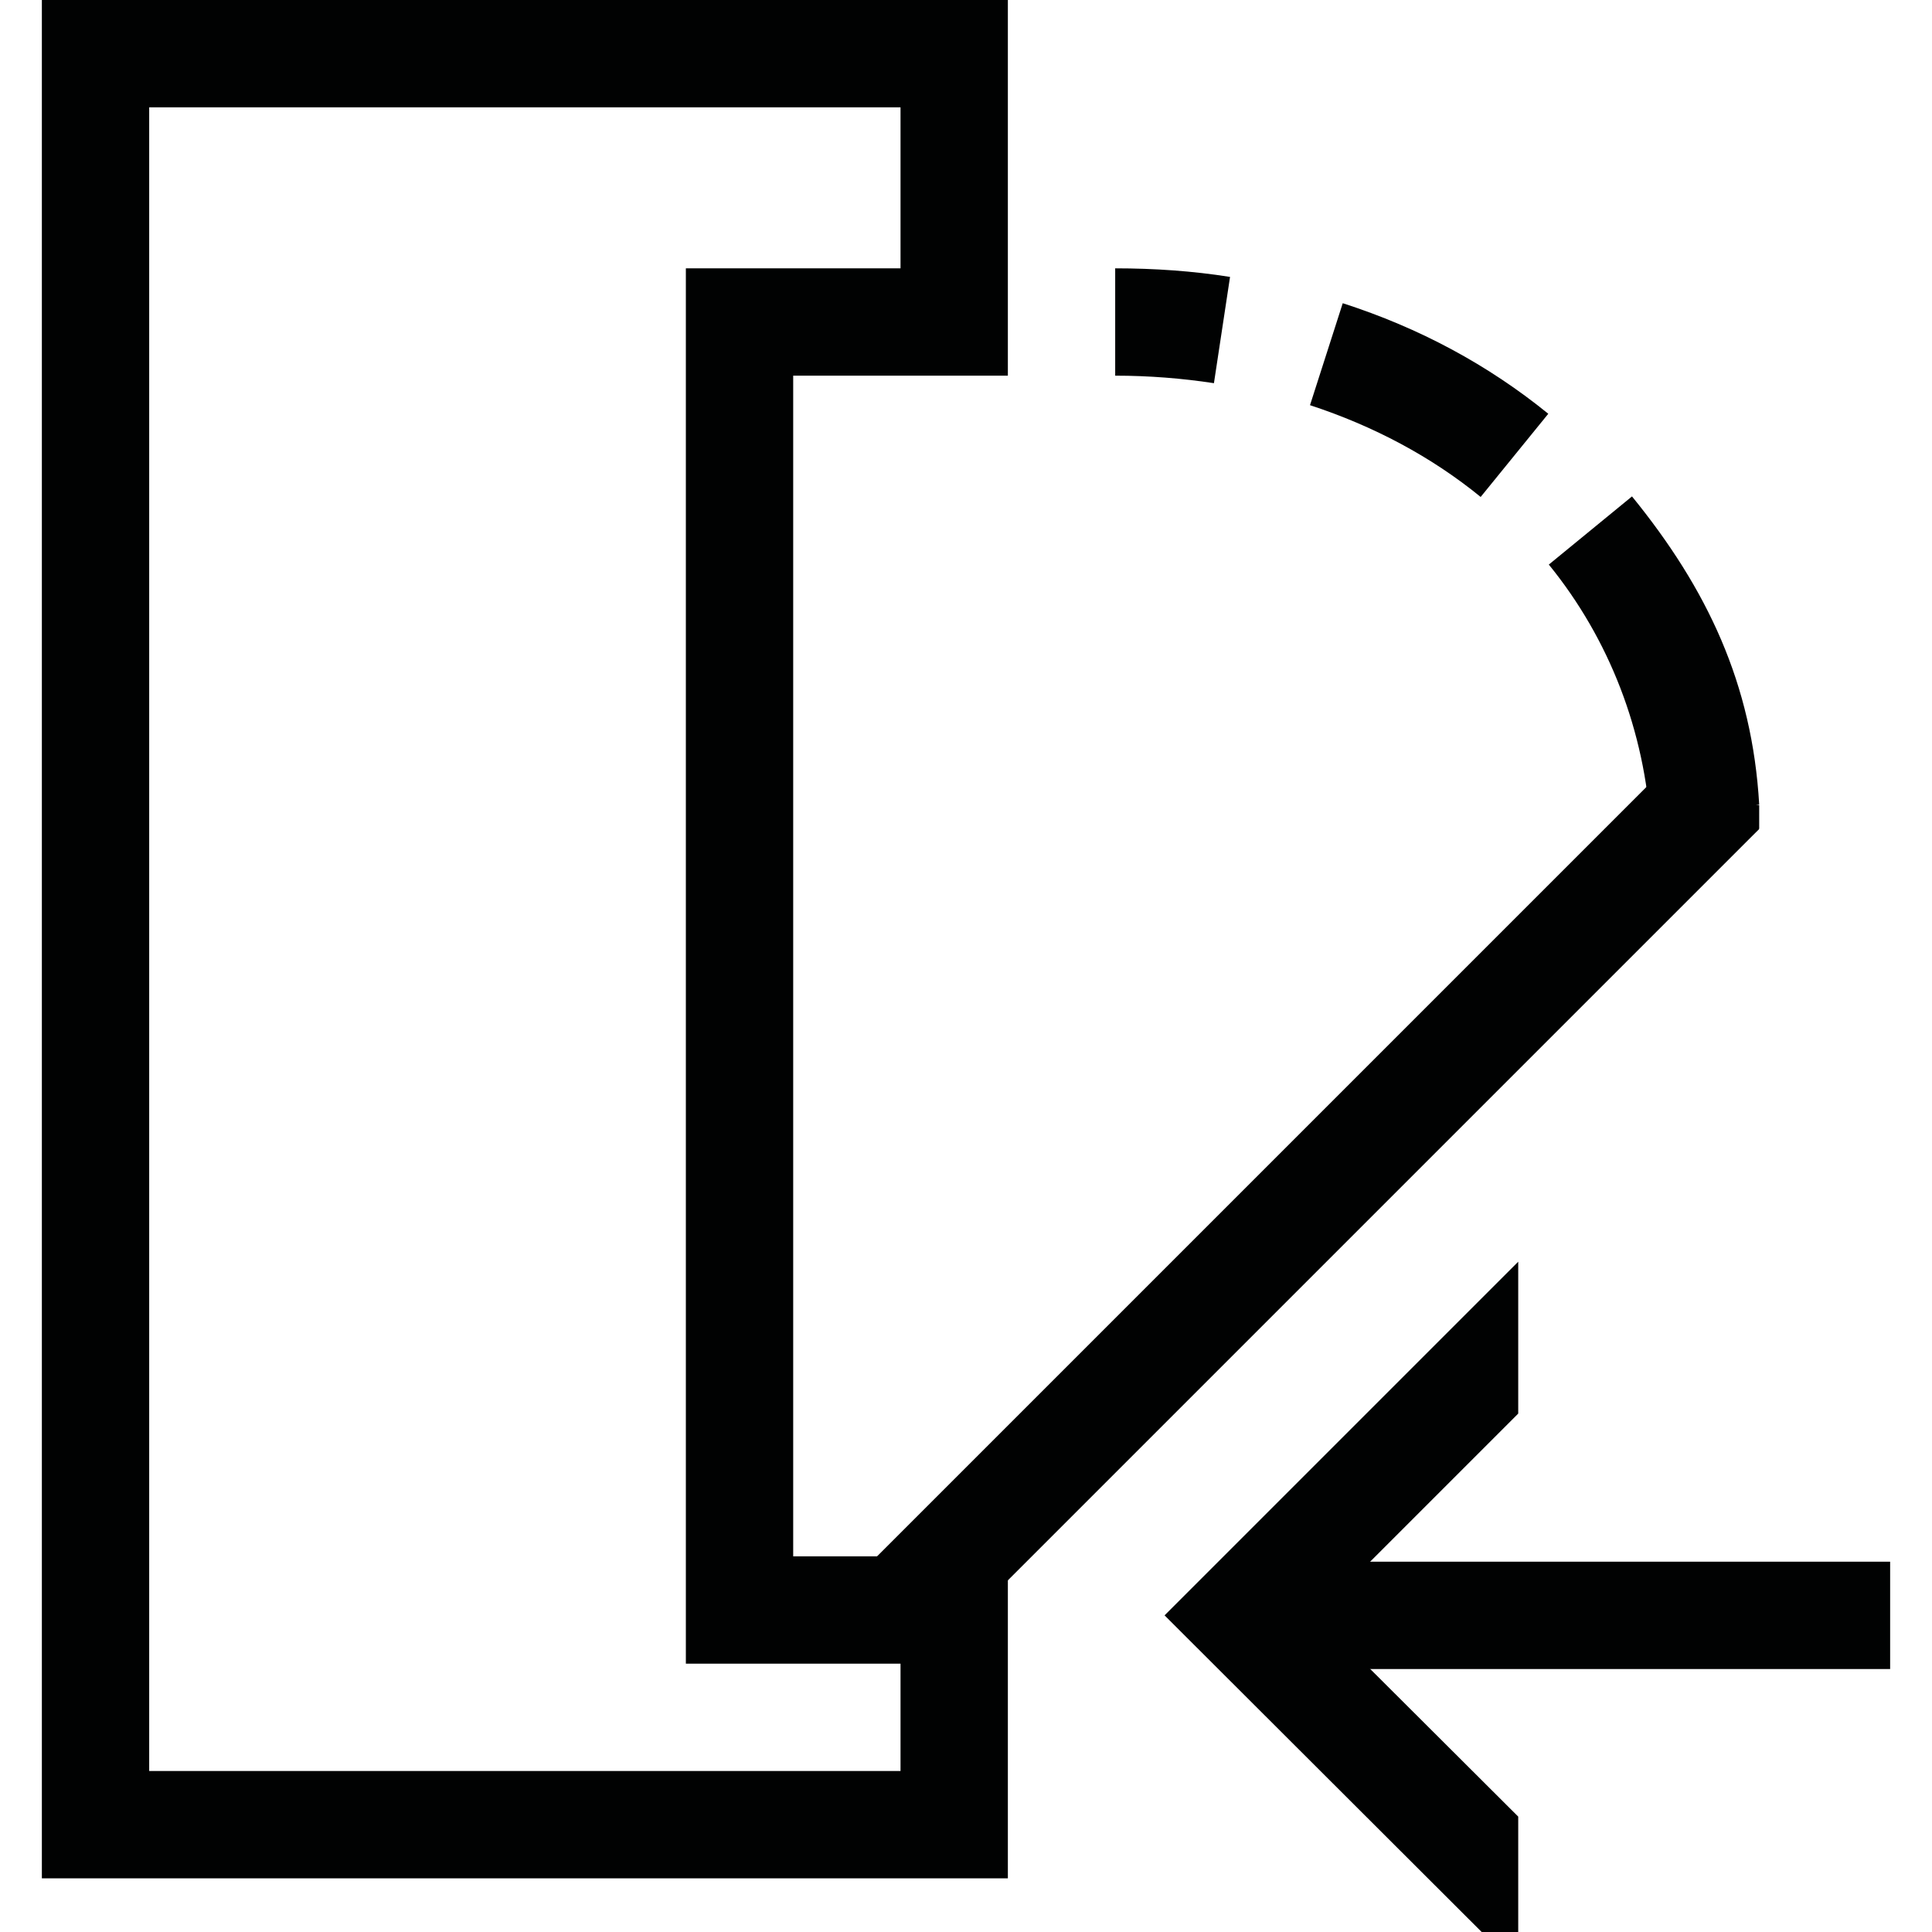 <?xml version="1.0" encoding="utf-8"?>
<!-- Generator: Adobe Illustrator 27.9.2, SVG Export Plug-In . SVG Version: 6.00 Build 0)  -->
<svg version="1.1" id="Capa_1" xmlns="http://www.w3.org/2000/svg" xmlns:xlink="http://www.w3.org/1999/xlink" x="0px" y="0px"
	 viewBox="0 0 36 36" style="enable-background:new 0 0 36 36;" xml:space="preserve">
<style type="text/css">
	.st0{fill:#020203;}
	.st1{fill:none;}
	.st2{fill:#010202;}
	.st3{fill:none;stroke:#010202;stroke-width:2;stroke-miterlimit:10;}
	.st4{fill:none;stroke:#020203;stroke-width:2;stroke-miterlimit:10;}
	.st5{fill:#020303;}
	.st6{fill:none;stroke:#000000;stroke-width:2;stroke-miterlimit:10;}
	.st7{fill:#9D9D9C;}
	.st8{fill:none;stroke:#9D9D9C;stroke-width:0.7;stroke-linecap:round;stroke-linejoin:round;stroke-miterlimit:10;}
	.st9{fill:none;stroke:#9B9A9A;stroke-width:0.7;stroke-linecap:round;stroke-linejoin:round;stroke-miterlimit:10;}
	.st10{fill:none;stroke:#9D9D9C;stroke-width:0.75;stroke-miterlimit:10;}
	.st11{fill:none;stroke:#9D9D9C;stroke-width:0.75;stroke-linecap:round;stroke-linejoin:round;stroke-miterlimit:10;}
	.st12{fill:none;stroke:#9D9D9C;stroke-width:0.7;stroke-miterlimit:10;}
	.st13{fill:none;stroke:#9D9D9C;stroke-width:0.7;stroke-linecap:round;stroke-miterlimit:10;}
	.st14{fill:#9B9A9A;}
	.st15{fill:#878787;}
	.st16{fill:#9C9B9B;}
	.st17{fill-rule:evenodd;clip-rule:evenodd;fill:#9D9D9C;}
	.st18{fill:none;stroke:#9D9D9C;stroke-width:0.567;stroke-miterlimit:10;}
	.st19{fill:none;stroke:#9D9D9C;stroke-width:0.425;stroke-miterlimit:10;}
	.st20{fill:#8C4393;}
</style>
<g>
	<path class="st2" d="M18.78,35h-18V0h18v7h-4v22h4V35z M2.78,33h14v-2h-4V5h4V2h-14V33z"/>
	<path class="st2" d="M30.76,15.45c-0.11-1.83-0.77-3.54-1.9-4.93l1.55-1.27c1.4,1.72,2.24,3.49,2.37,5.74L30.76,15.45z M27.59,9.26
		c-0.92-0.75-1.99-1.32-3.18-1.71l0.61-1.9c1.43,0.46,2.71,1.15,3.83,2.06L27.59,9.26z M22.62,7.14C22.03,7.05,21.41,7,20.78,7V5
		c0.73,0,1.45,0.05,2.14,0.16L22.62,7.14z"/>
	
		<rect x="13.63" y="21.34" transform="matrix(0.707 -0.707 0.707 0.707 -8.652 23.82)" class="st2" width="21.59" height="2.04"/>
	<polygon class="st2" points="32.78,15.44 32.78,15 32.13,15 32.56,15.65 	"/>
	<g>
		<rect x="23.12" y="29.1" class="st2" width="12.1" height="2"/>
	</g>
	<polygon class="st2" points="24.53,30.1 28.29,26.34 28.29,23.51 21.7,30.1 28.29,36.68 28.29,33.85 	"/>
</g>
</svg>
